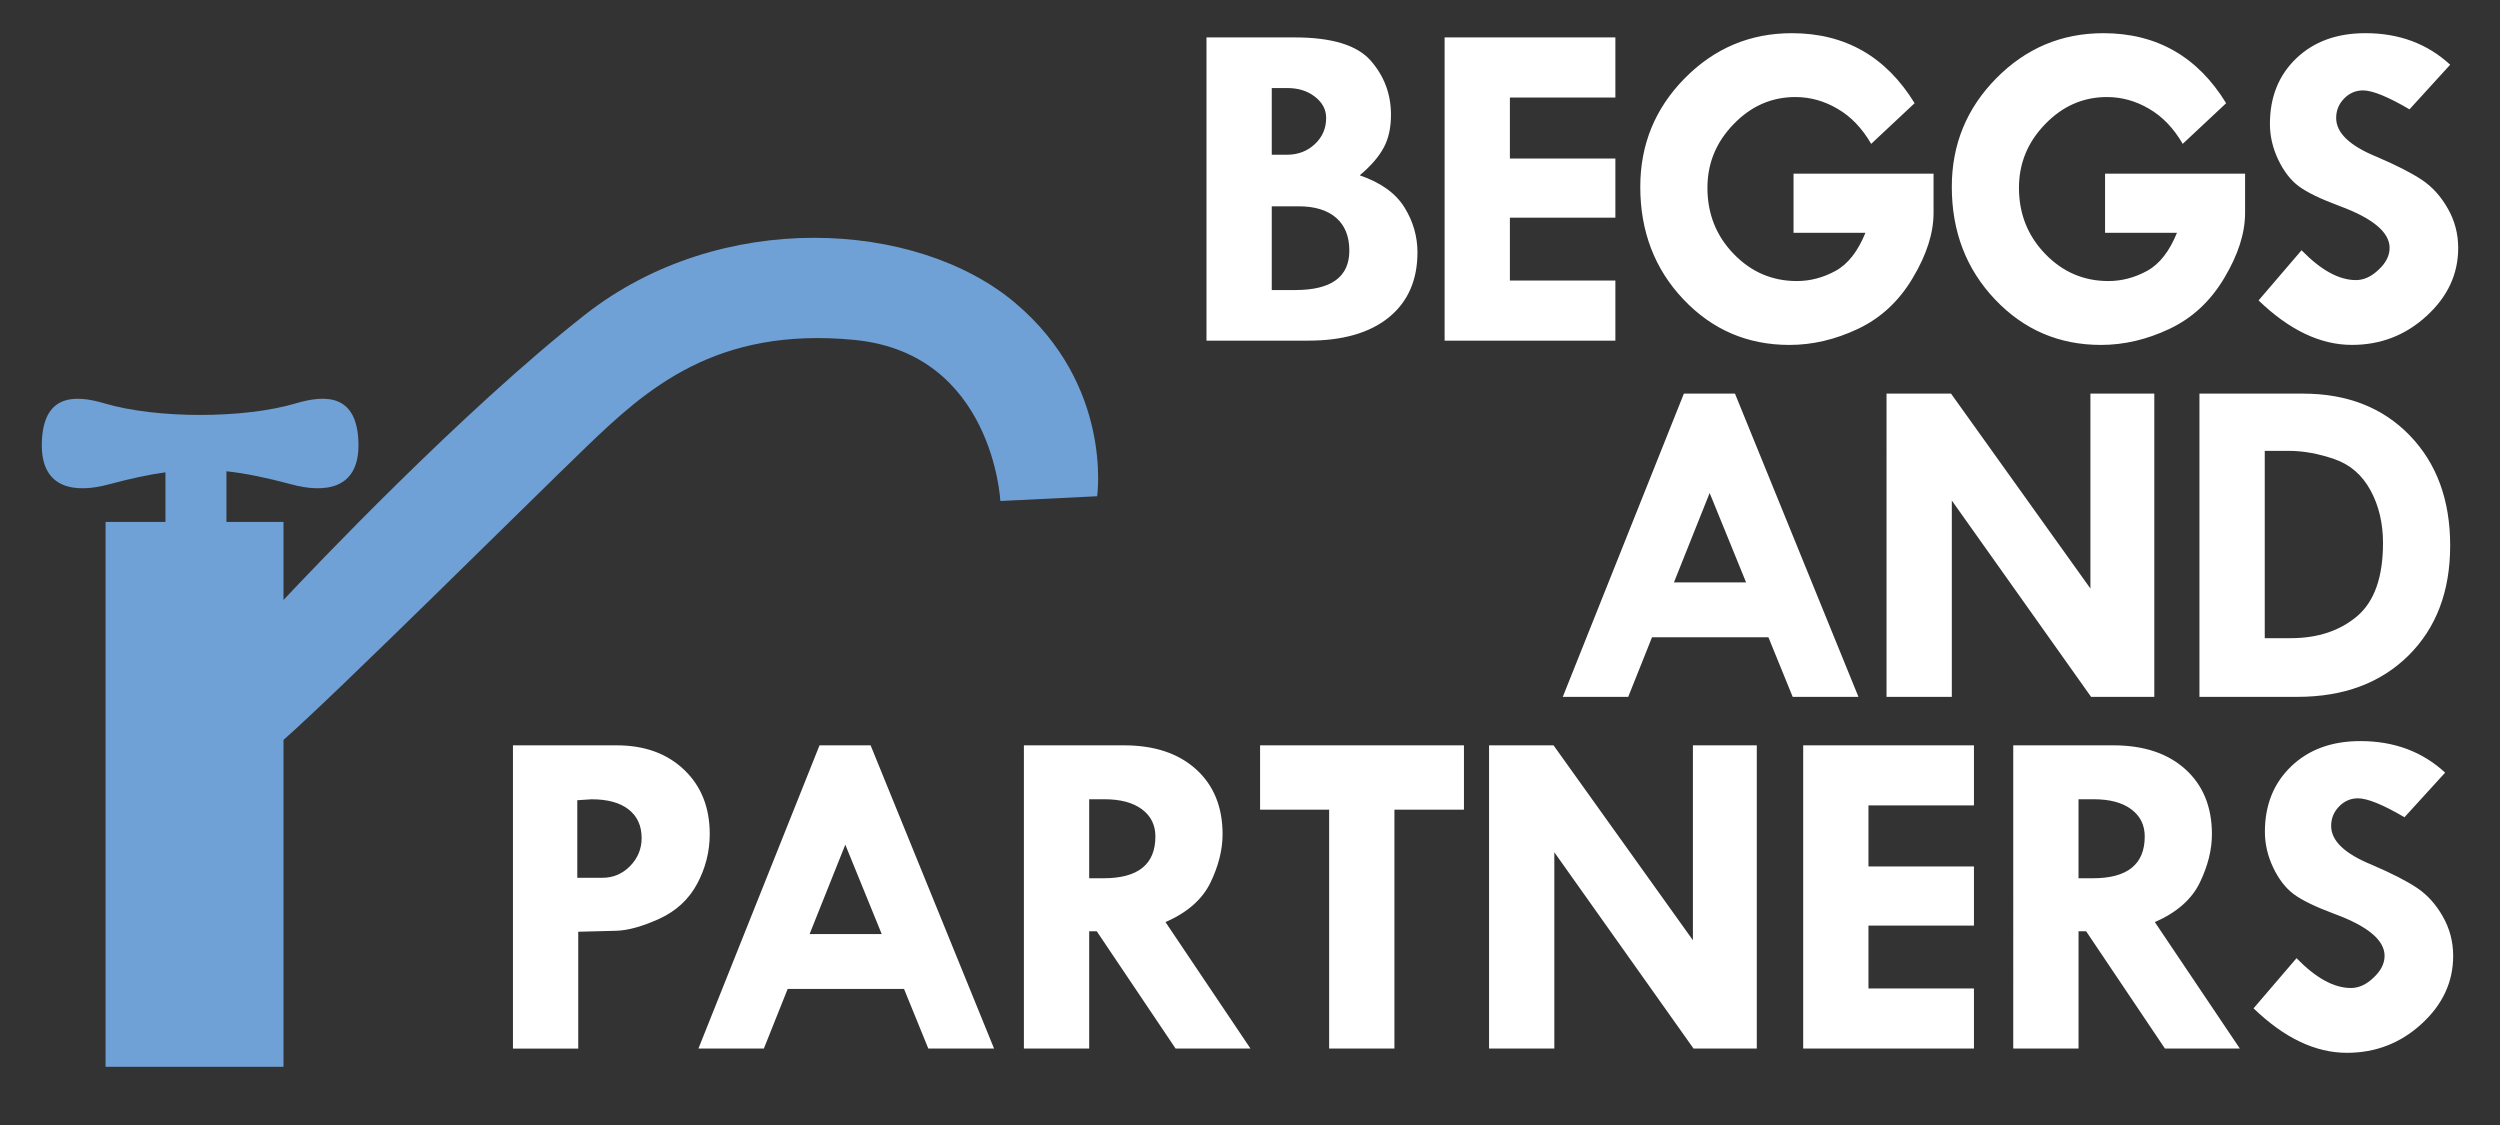 <?xml version="1.0" encoding="utf-8"?>
<!-- Generator: Adobe Illustrator 15.0.0, SVG Export Plug-In . SVG Version: 6.00 Build 0)  -->
<!DOCTYPE svg PUBLIC "-//W3C//DTD SVG 1.1//EN" "http://www.w3.org/Graphics/SVG/1.1/DTD/svg11.dtd">
<svg version="1.1" id="Layer_1" xmlns="http://www.w3.org/2000/svg" xmlns:xlink="http://www.w3.org/1999/xlink" x="0px" y="0px"
	 width="200px" height="90px" viewBox="0 0 200 90" enable-background="new 0 0 200 90" xml:space="preserve">
<rect x="0" y="0" width="200" height="90" fill="#333333" stroke="none"/>
<g>
	<path fill="#FFFFFF" d="M96.519,2.994h7.076c2.952,0,4.971,0.618,6.055,1.849c1.085,1.236,1.628,2.681,1.628,4.333
		c0,1.047-0.195,1.936-0.593,2.655c-0.392,0.726-1.028,1.457-1.905,2.194c1.685,0.58,2.87,1.432,3.57,2.555
		c0.699,1.123,1.047,2.327,1.047,3.607c0,2.227-0.764,3.961-2.29,5.204c-1.532,1.242-3.683,1.86-6.452,1.86h-8.136V2.994
		L96.519,2.994z M101.741,7.044v5.336h1.204c0.89,0,1.634-0.284,2.239-0.846c0.605-0.567,0.908-1.261,0.908-2.094
		c0-0.669-0.297-1.236-0.89-1.696c-0.593-0.467-1.33-0.7-2.22-0.7H101.741L101.741,7.044z M101.741,16.504v6.699h1.886
		c2.882,0,4.32-1.054,4.32-3.154c0-1.142-0.354-2.012-1.054-2.624c-0.7-0.611-1.703-0.921-3.009-0.921H101.741L101.741,16.504z
		 M115.569,2.994h13.661v4.807h-8.439v4.882h8.439v4.729h-8.439v5.033h8.439v4.807h-13.661V2.994L115.569,2.994z M153.169,8.255
		l-3.475,3.254c-0.726-1.255-1.627-2.194-2.699-2.812c-1.066-0.624-2.189-0.934-3.362-0.934c-1.898,0-3.544,0.719-4.938,2.163
		c-1.4,1.438-2.101,3.135-2.101,5.097c0,2.081,0.7,3.841,2.101,5.291c1.395,1.444,3.078,2.17,5.053,2.17
		c1.071,0,2.1-0.271,3.096-0.813c0.99-0.542,1.785-1.558,2.391-3.046h-5.752v-4.73h11.201v3.141c0,1.614-0.555,3.349-1.665,5.203
		c-1.104,1.861-2.566,3.211-4.377,4.068c-1.81,0.857-3.639,1.287-5.487,1.287c-3.35,0-6.175-1.211-8.477-3.64
		c-2.302-2.428-3.456-5.431-3.456-9.007c0-3.387,1.186-6.282,3.557-8.685c2.372-2.403,5.223-3.607,8.565-3.607
		C147.601,2.654,150.88,4.521,153.169,8.255L153.169,8.255z M178.092,8.255l-3.475,3.254c-0.726-1.255-1.628-2.194-2.7-2.812
		c-1.065-0.624-2.188-0.934-3.361-0.934c-1.898,0-3.545,0.719-4.938,2.163c-1.4,1.438-2.101,3.135-2.101,5.097
		c0,2.081,0.7,3.841,2.101,5.291c1.394,1.444,3.078,2.17,5.052,2.17c1.072,0,2.101-0.271,3.097-0.813
		c0.991-0.542,1.785-1.558,2.391-3.046h-5.752v-4.73h11.201v3.141c0,1.614-0.555,3.349-1.665,5.203
		c-1.104,1.861-2.566,3.211-4.377,4.068c-1.81,0.857-3.64,1.287-5.487,1.287c-3.349,0-6.175-1.211-8.477-3.64
		c-2.303-2.428-3.457-5.431-3.457-9.007c0-3.387,1.187-6.282,3.558-8.685c2.372-2.403,5.223-3.607,8.565-3.607
		C172.522,2.654,175.803,4.521,178.092,8.255L178.092,8.255z M196.014,5.177l-3.254,3.57c-1.722-1.01-2.965-1.515-3.722-1.515
		c-0.586,0-1.091,0.222-1.514,0.656c-0.423,0.436-0.631,0.952-0.631,1.552c0,1.192,1.085,2.227,3.255,3.109
		c1.589,0.682,2.794,1.299,3.614,1.848c0.819,0.549,1.507,1.306,2.062,2.284c0.555,0.971,0.832,2.024,0.832,3.159
		c0,2.088-0.846,3.898-2.529,5.437c-1.684,1.546-3.677,2.315-5.973,2.315c-2.522,0-5.008-1.187-7.468-3.558l3.438-4.012
		c1.552,1.59,2.995,2.385,4.352,2.385c0.631,0,1.236-0.277,1.816-0.833c0.587-0.549,0.877-1.129,0.877-1.74
		c0-1.249-1.337-2.372-4.011-3.355c-1.526-0.568-2.611-1.098-3.262-1.583c-0.649-0.486-1.198-1.199-1.64-2.126
		c-0.441-0.934-0.662-1.88-0.662-2.857c0-2.157,0.706-3.903,2.112-5.247c1.407-1.344,3.249-2.012,5.525-2.012
		C191.927,2.654,194.185,3.492,196.014,5.177L196.014,5.177z"/>
	<path fill="#FFFFFF" d="M134.71,31.49h4.088l9.877,24.257h-5.261l-1.942-4.768h-9.31l-1.904,4.768h-5.235L134.71,31.49
		L134.71,31.49z M136.772,39.438l-2.856,7.152h5.771L136.772,39.438L136.772,39.438z M167.235,31.49h5.109v24.257h-5.059
		l-11.139-15.704v15.704h-5.223V31.49h5.16l11.15,15.592V31.49L167.235,31.49z M175.957,31.49h8.281c3.539,0,6.383,1.116,8.54,3.343
		c2.157,2.232,3.236,5.165,3.236,8.812c0,3.658-1.11,6.591-3.337,8.798c-2.227,2.201-5.185,3.305-8.881,3.305h-7.84V31.49
		L175.957,31.49z M181.18,36.069v14.985h2.075c2.157,0,3.923-0.586,5.311-1.753c1.381-1.174,2.075-3.122,2.075-5.859
		c0-1.59-0.334-2.996-1.003-4.22c-0.669-1.23-1.634-2.062-2.901-2.498c-1.268-0.435-2.479-0.655-3.627-0.655H181.18L181.18,36.069z"
		/>
	<path fill="#FFFFFF" d="M41.036,59.627h8.294c2.233,0,4.03,0.65,5.399,1.955c1.368,1.3,2.05,3.016,2.05,5.141
		c0,1.394-0.334,2.719-1.003,3.974c-0.669,1.249-1.678,2.188-3.034,2.807c-1.35,0.612-2.504,0.934-3.462,0.959l-3.021,0.076v9.347
		h-5.223V59.627L41.036,59.627z M46.183,64.018v6.206h2.006c0.864,0,1.603-0.315,2.221-0.94c0.611-0.631,0.921-1.375,0.921-2.238
		c0-0.984-0.348-1.747-1.041-2.29c-0.693-0.542-1.678-0.813-2.958-0.813L46.183,64.018L46.183,64.018z M65.562,59.627h4.087
		l9.877,24.258h-5.26l-1.943-4.769h-9.309l-1.905,4.769h-5.235L65.562,59.627L65.562,59.627z M67.624,67.574l-2.857,7.152h5.771
		L67.624,67.574L67.624,67.574z M81.912,59.627h8.004c2.435,0,4.358,0.638,5.771,1.918s2.119,3.015,2.119,5.19
		c0,1.243-0.322,2.535-0.972,3.879c-0.649,1.337-1.848,2.391-3.595,3.154l6.799,10.116h-5.991L87.74,74.5h-0.605v9.385h-5.223
		V59.627L81.912,59.627z M87.135,63.941v6.32h1.147c2.77,0,4.15-1.117,4.15-3.343c0-0.915-0.359-1.641-1.078-2.177
		c-0.72-0.536-1.722-0.801-2.996-0.801H87.135L87.135,63.941z M100.805,59.627h16.311v5.146h-5.562v19.111h-5.223V64.773h-5.525
		V59.627L100.805,59.627z M135.434,59.627h5.109v24.258h-5.059L124.346,68.18v15.705h-5.222V59.627h5.159l11.15,15.592V59.627
		L135.434,59.627z M144.255,59.627h13.661v4.807h-8.439v4.882h8.439v4.73h-8.439v5.033h8.439v4.806h-13.661V59.627L144.255,59.627z
		 M161.06,59.627h8.004c2.435,0,4.358,0.638,5.771,1.918c1.413,1.28,2.119,3.015,2.119,5.19c0,1.243-0.321,2.535-0.971,3.879
		c-0.649,1.337-1.849,2.391-3.596,3.154l6.8,10.116h-5.992l-6.307-9.385h-0.605v9.385h-5.223V59.627L161.06,59.627z M166.282,63.941
		v6.32h1.147c2.769,0,4.15-1.117,4.15-3.343c0-0.915-0.359-1.641-1.079-2.177c-0.719-0.536-1.722-0.801-2.995-0.801H166.282
		L166.282,63.941z M195.612,61.81l-3.254,3.57c-1.722-1.01-2.965-1.515-3.722-1.515c-0.586,0-1.091,0.222-1.513,0.656
		c-0.423,0.436-0.631,0.953-0.631,1.552c0,1.192,1.084,2.227,3.254,3.109c1.59,0.682,2.794,1.3,3.614,1.849
		c0.819,0.548,1.507,1.305,2.062,2.283c0.555,0.971,0.832,2.024,0.832,3.159c0,2.088-0.845,3.898-2.528,5.437
		c-1.685,1.546-3.678,2.315-5.974,2.315c-2.522,0-5.008-1.186-7.468-3.558l3.438-4.012c1.552,1.59,2.996,2.385,4.353,2.385
		c0.63,0,1.236-0.277,1.816-0.833c0.586-0.548,0.876-1.129,0.876-1.74c0-1.249-1.337-2.372-4.011-3.355
		c-1.526-0.567-2.611-1.098-3.261-1.583c-0.65-0.486-1.199-1.198-1.641-2.126c-0.441-0.933-0.662-1.88-0.662-2.857
		c0-2.156,0.707-3.903,2.113-5.247s3.248-2.012,5.525-2.012C191.526,59.287,193.784,60.126,195.612,61.81L195.612,61.81z"/>
	<path fill-rule="evenodd" clip-rule="evenodd" fill="#70A1D6" d="M8.447,41.757h4.788v-3.972c-1.372,0.188-2.846,0.513-4.564,0.973
		c-2.507,0.672-5.415,0.492-5.326-3.312c0.09-3.804,2.462-3.938,5.013-3.177c4.133,1.232,11.158,1.237,15.306,0
		c2.551-0.762,4.923-0.627,5.012,3.177c0.09,3.804-2.819,3.983-5.325,3.312c-2-0.535-3.669-0.888-5.236-1.056v4.055h4.564v6.241
		c2.156-2.297,14.29-15.103,24.121-22.82c10.83-8.503,26.517-7.585,34.393-0.962s6.578,15.483,6.578,15.483l-7.742,0.381
		c0,0-0.582-11.813-11.68-12.888c-11.099-1.073-16.648,3.938-21.481,8.592c-4.52,4.354-19.843,19.587-24.188,23.408v26.152H8.447
		V41.757L8.447,41.757z"/>
</g>
</svg>
